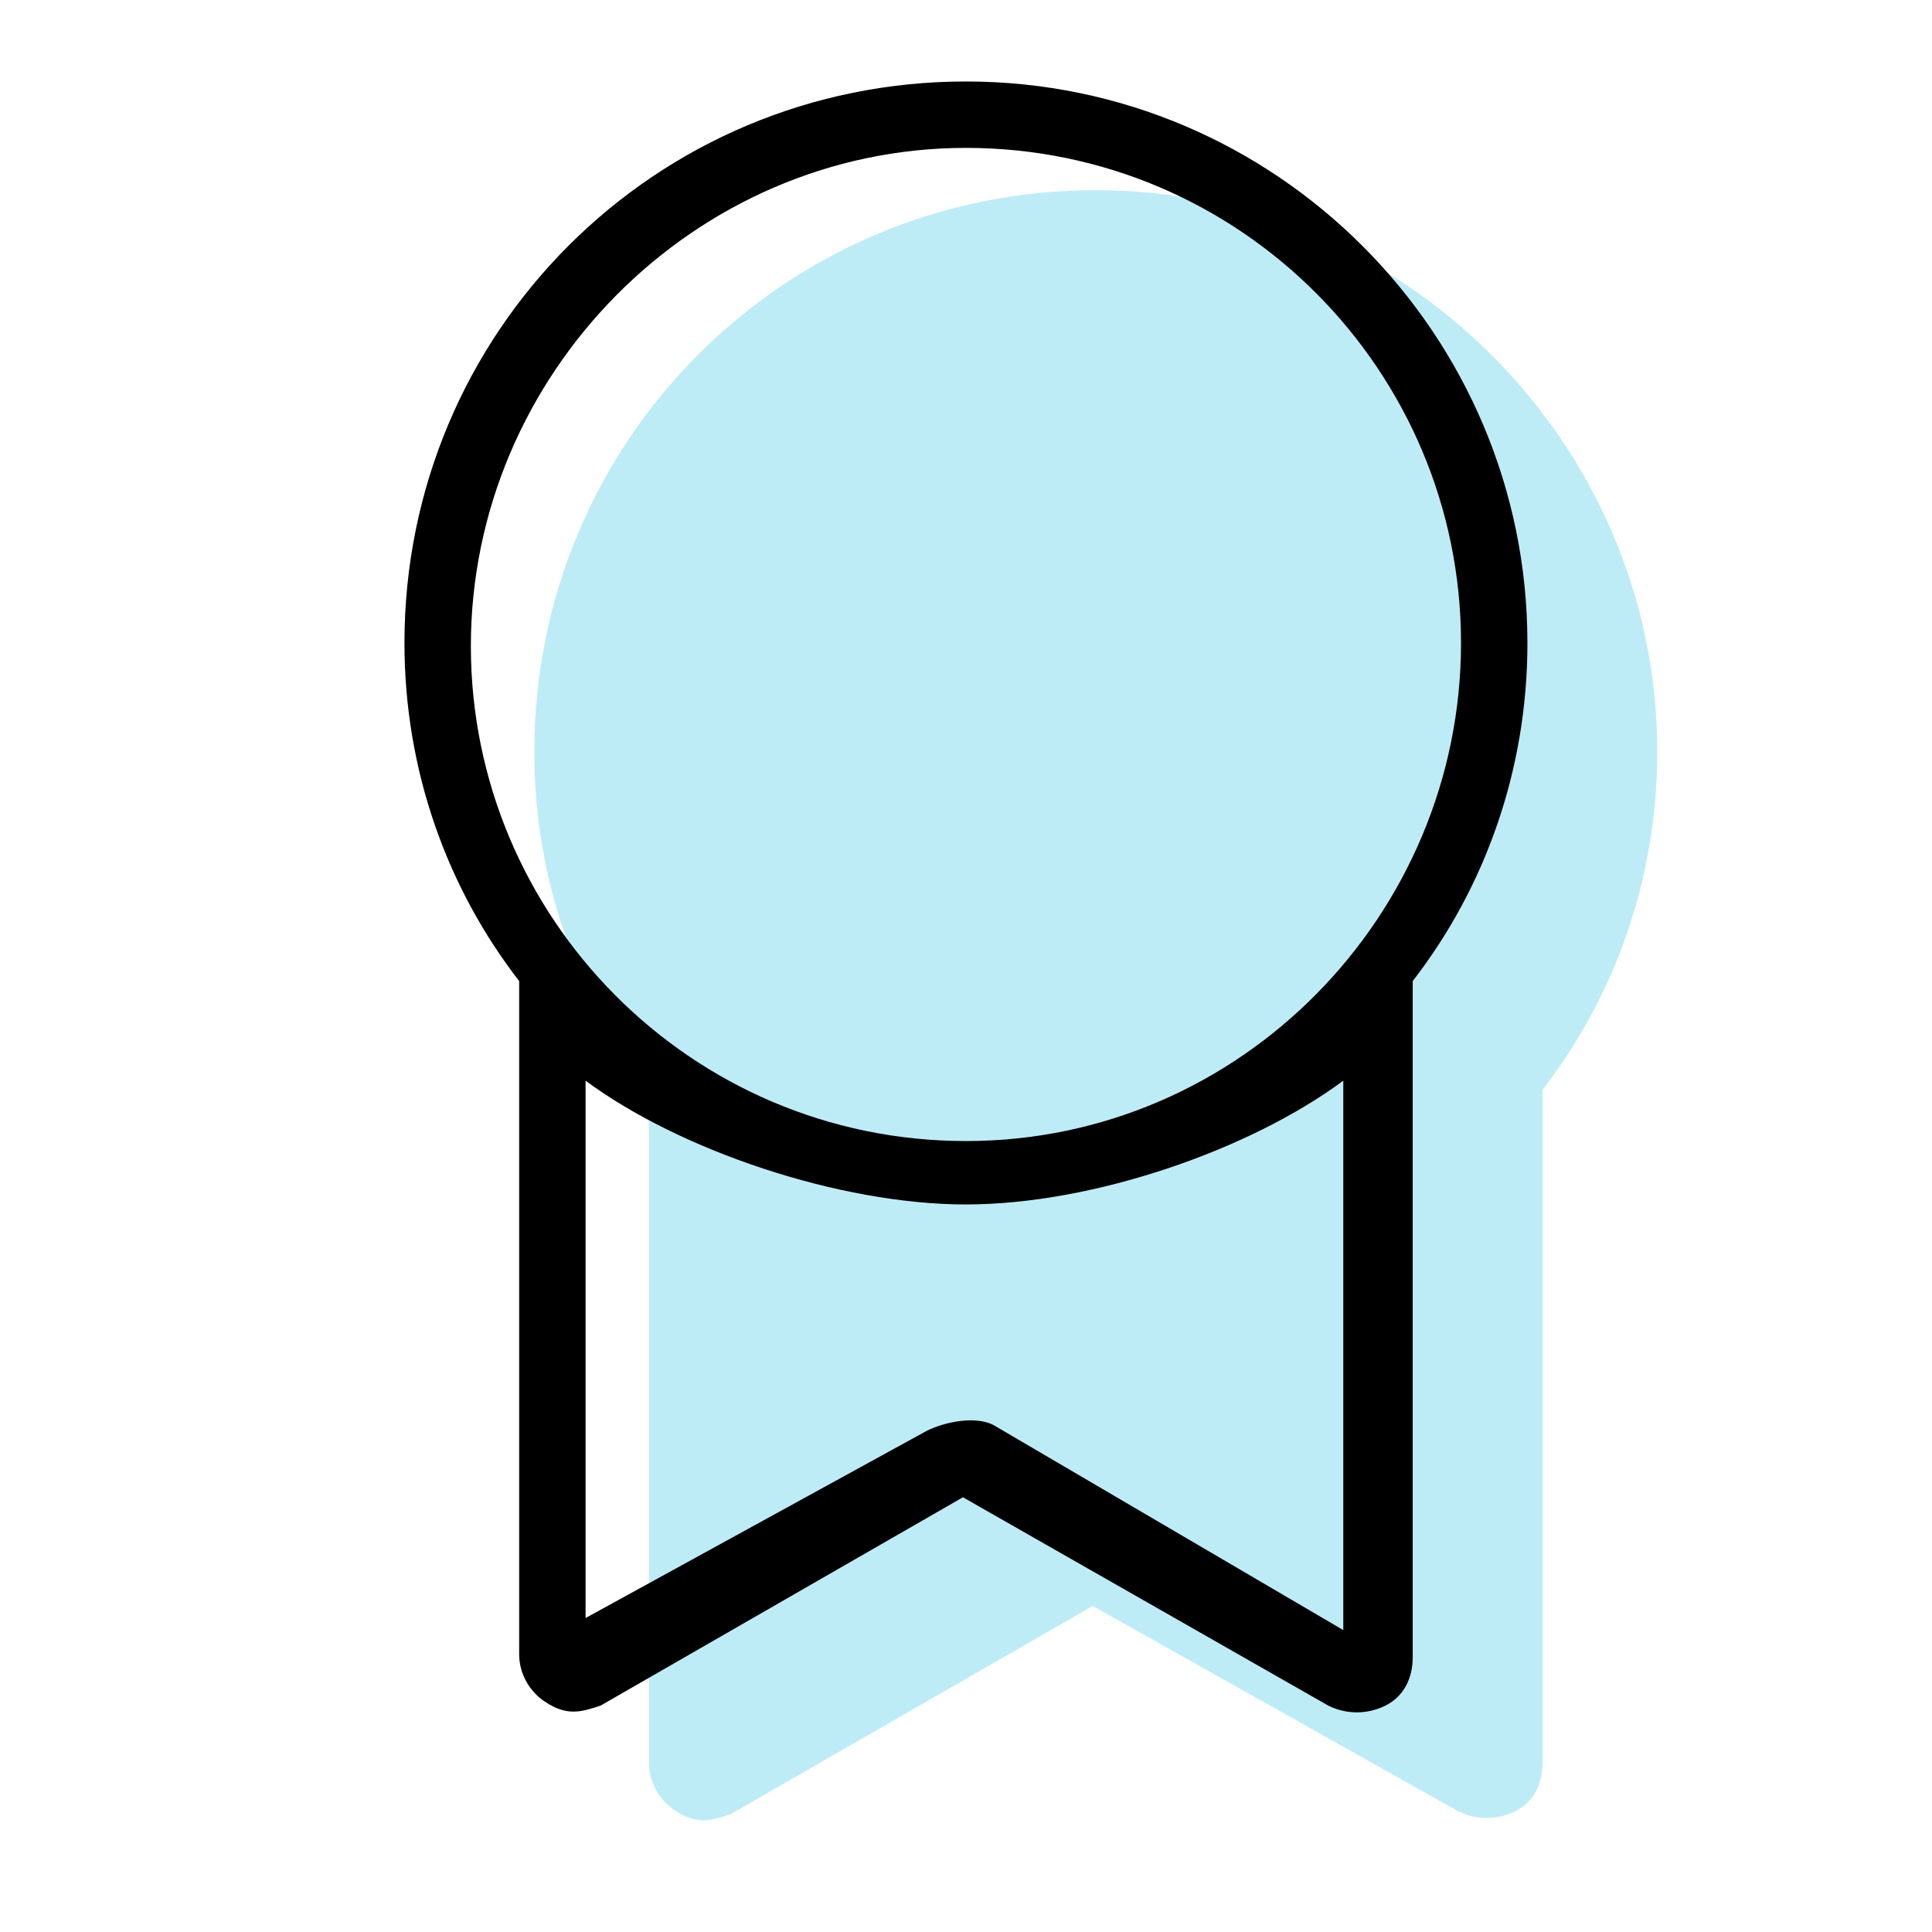 <svg width="64" height="64" viewBox="0 0 64 64" fill="none" xmlns="http://www.w3.org/2000/svg">
<path fill-rule="evenodd" clip-rule="evenodd" d="M36.299 6.299C25.999 6.299 17.699 14.599 17.699 24.899C17.699 29.099 19.099 32.999 21.499 36.099V58.399C21.499 59.099 21.899 59.699 22.399 59.999C22.699 60.199 22.999 60.299 23.299 60.299C23.599 60.299 23.899 60.199 24.199 60.099L36.199 53.199L48.299 59.999C48.899 60.299 49.599 60.299 50.199 59.999C50.799 59.699 51.099 59.099 51.099 58.399V36.099C53.499 32.999 54.899 29.099 54.899 24.899C54.899 14.699 46.499 6.299 36.299 6.299Z" fill="#BEECF6"/>
<path fill-rule="evenodd" clip-rule="evenodd" d="M32.898 47.199C32.298 46.899 31.298 47.099 30.698 47.399L19.398 53.599V35.799C22.498 38.099 27.798 39.899 31.998 39.899C36.198 39.899 41.398 38.099 44.498 35.799V53.999L32.898 47.199ZM31.998 4.899C41.098 4.899 48.398 12.299 48.398 21.299C48.398 30.299 41.098 37.799 31.998 37.799C22.898 37.799 15.598 30.399 15.598 21.399C15.598 12.399 22.998 4.899 31.998 4.899ZM31.998 2.699C21.698 2.699 13.398 10.999 13.398 21.299C13.398 25.499 14.798 29.399 17.198 32.499V54.799C17.198 55.499 17.598 56.099 18.098 56.399C18.398 56.599 18.698 56.699 18.998 56.699C19.298 56.699 19.598 56.599 19.898 56.499L31.898 49.599L43.998 56.499C44.598 56.799 45.298 56.799 45.898 56.499C46.498 56.199 46.798 55.599 46.798 54.899V32.499C49.198 29.399 50.598 25.499 50.598 21.299C50.598 11.099 42.298 2.699 31.998 2.699Z" fill="black"/>
</svg>
